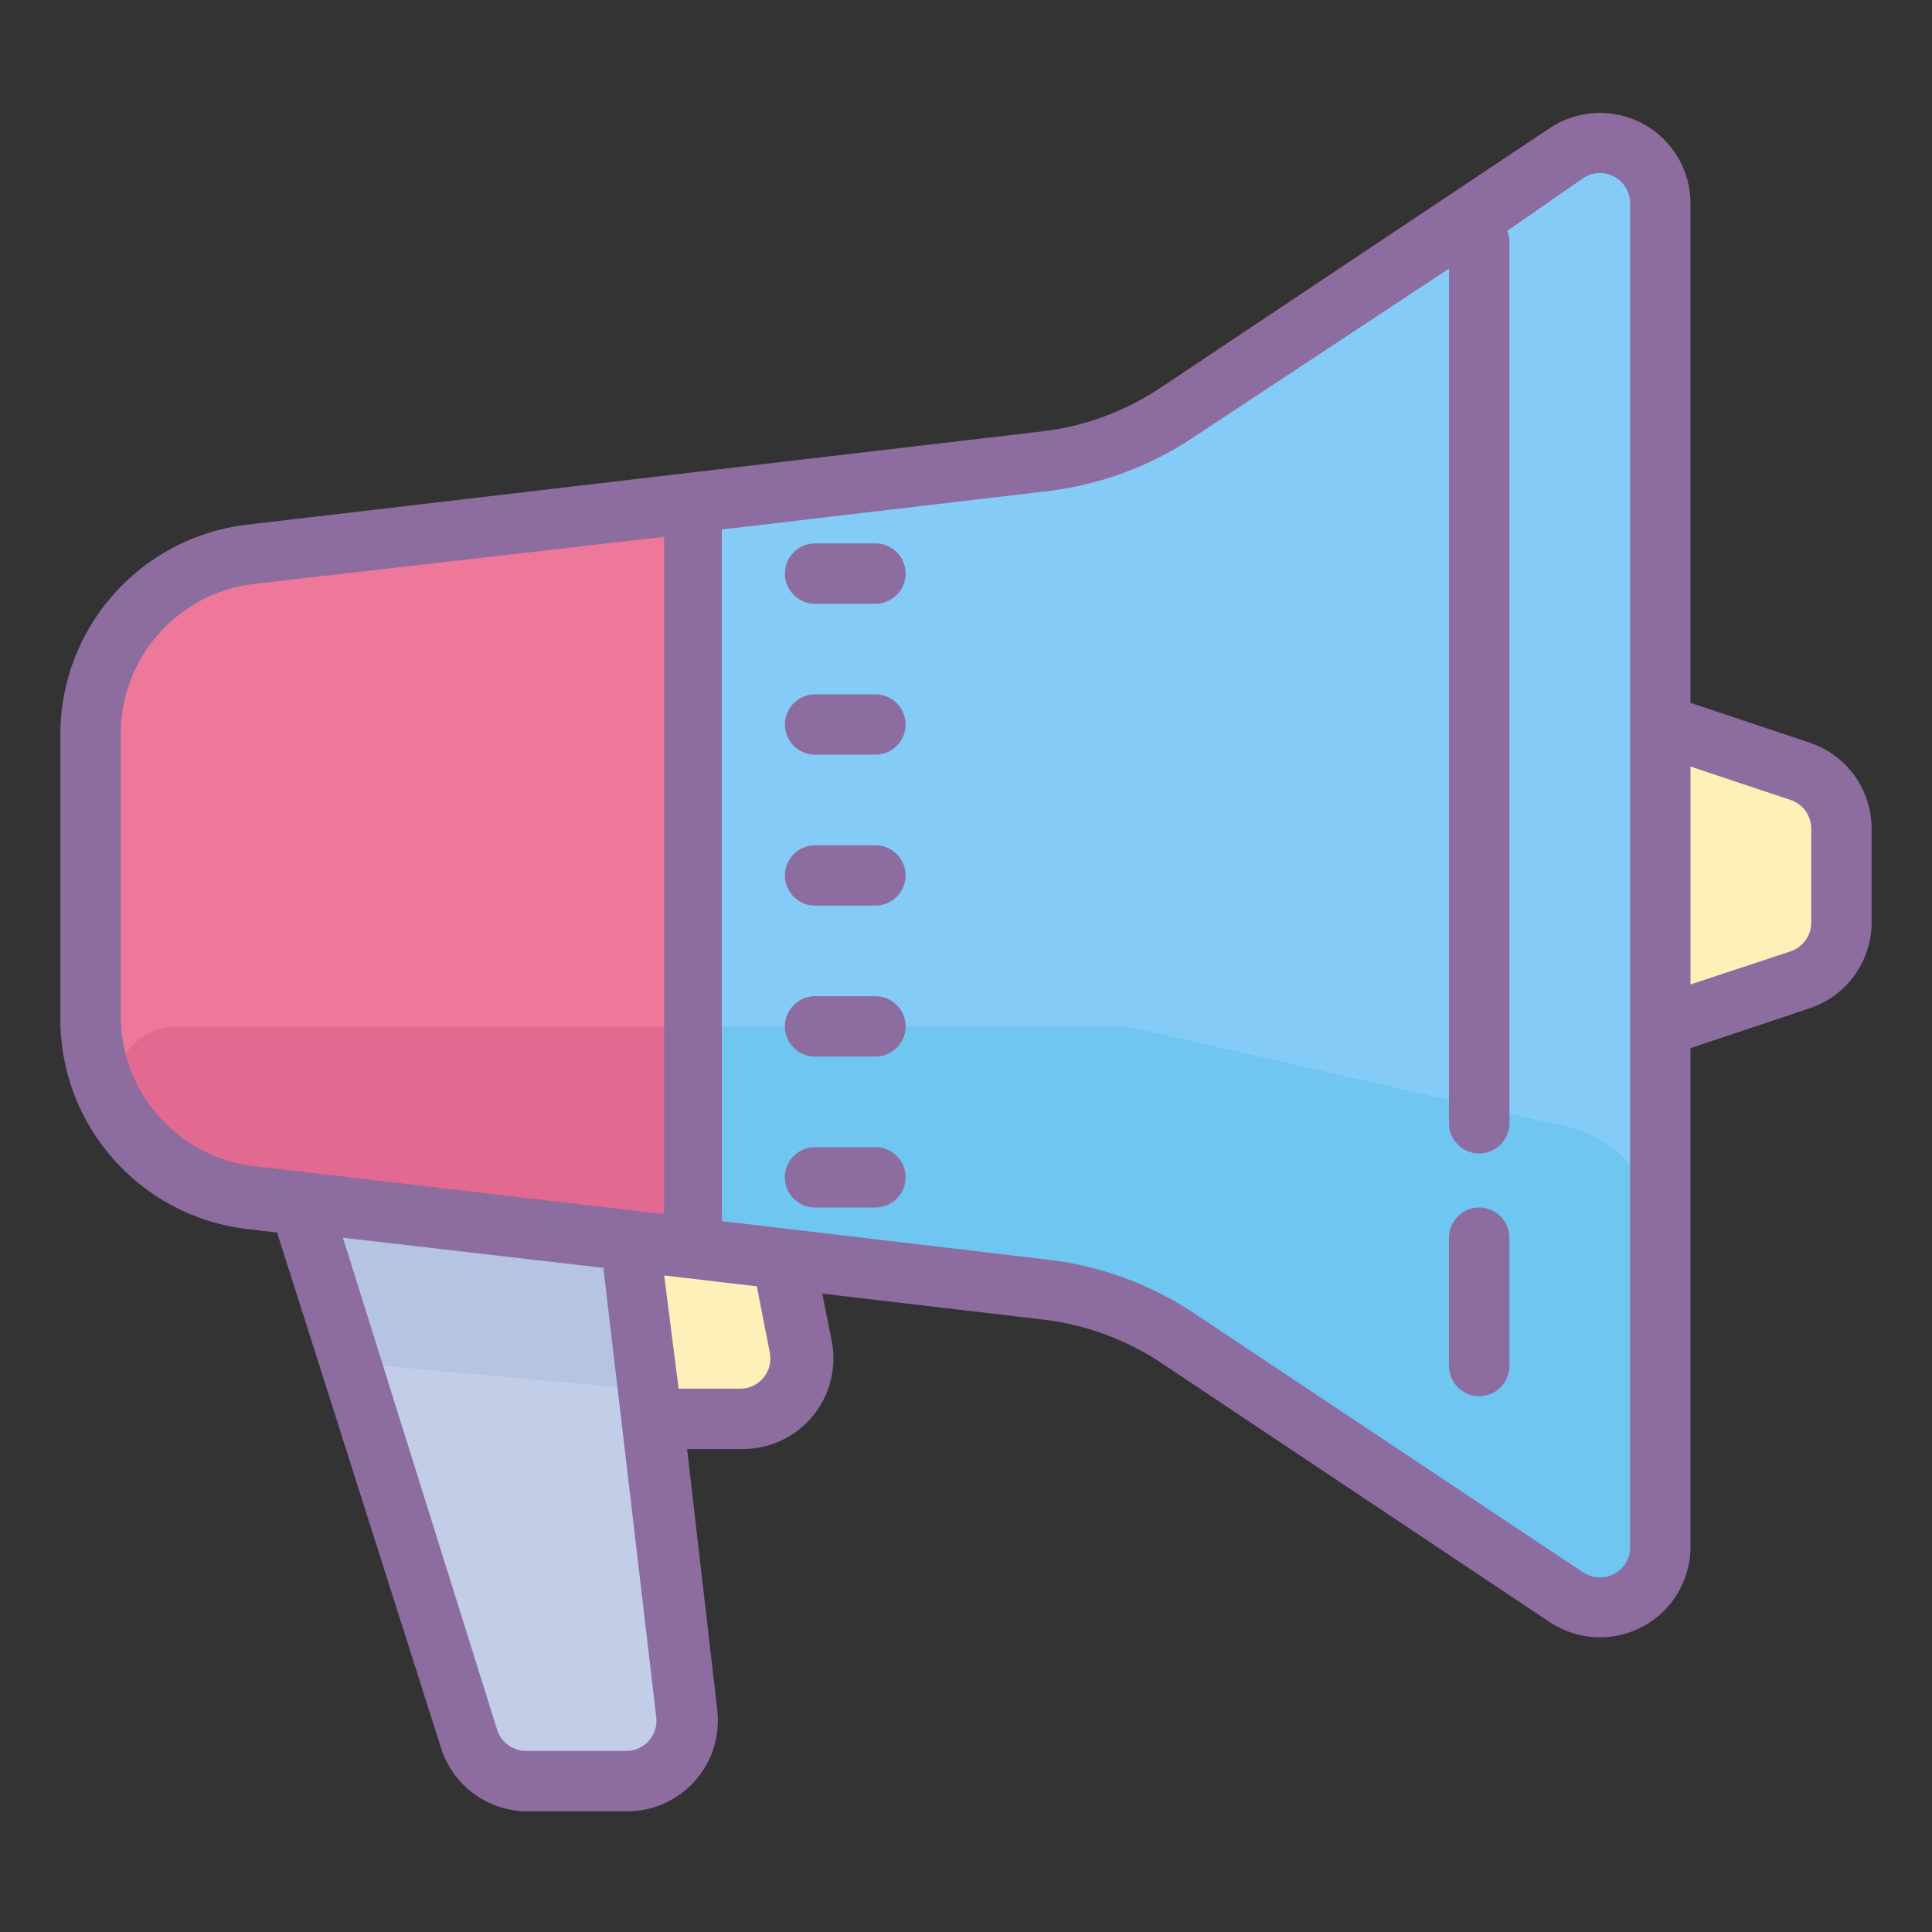 ﻿<?xml version="1.0" encoding="UTF-8"?>
<svg version="1.1" viewBox="0 0 64 64" xmlns="http://www.w3.org/2000/svg">
<rect x="0" y="0" width="64" height="64" fill="#333333" stroke="none"/>
<path d="m21 41h5v6h-5z" fill="#FFEFB8"/>
<path d="m20.77 59h-4.769l-6-19 11 1 1.75 15.781c0.062 0.562-0.117 1.125-0.496 1.551-0.375 0.422-0.918 0.664-1.484 0.668z" fill="#C2CDE7"/>
<path d="m21 46 1.359 12.199c0.309-0.402 0.453-0.914 0.402-1.418l-1.762-15.781-11-1 1.629 5.148z" fill="#B5C4E0"/>
<path d="m61 32-6 2v-10l6 2z" fill="#FFEFB8"/>
<path d="m51.879 52.879-14.551-9.879-14.328-2v-24l13.922-2 15-9.941c0.613-0.391 1.391-0.422 2.031-0.074s1.043 1.016 1.047 1.746v44.5c-0.004 0.738-0.41 1.414-1.066 1.762-0.652 0.344-1.441 0.301-2.055-0.113z" fill="#85CBF8"/>
<path d="m23 34v7l14.328 2 14.543 9.879c0.613 0.422 1.41 0.465 2.066 0.117s1.066-1.031 1.062-1.777v-10c0-1.867-1.297-3.488-3.121-3.898l-14.551-3.32z" fill="#6FC6F0"/>
<path d="m23 41-14.602-1.461c-3.074-0.309-5.414-2.906-5.398-6v-9.109c-0.016-3.094 2.324-5.691 5.398-6l14.602-1.43z" fill="#ED7899"/>
<path d="m5.852 34c-0.75 0-1.438 0.418-1.781 1.082-0.344 0.668-0.285 1.469 0.148 2.078 0.996 1.348 2.516 2.211 4.18 2.379l14.602 1.461v-6c0-0.551-0.449-1-1-1z" fill="#E26A90"/>
<path d="m49 40c-0.551 0-1 0.449-1 1v4.25c0 0.551 0.449 1 1 1s1-0.449 1-1v-4.25c0-0.551-0.449-1-1-1z" fill="#8D6C9F"/>
<path d="m59.949 24.602-3.949-1.32v-16.543c0-1.105-0.605-2.121-1.582-2.644-0.973-0.52-2.156-0.465-3.078 0.145l-12.891 8.602c-1.18 0.789-2.531 1.285-3.938 1.449l-26.332 3.09c-3.543 0.418-6.203 3.434-6.18 7v9.332c-0.023 3.566 2.637 6.582 6.18 7l1 0.117 5.43 17.07c0.395 1.25 1.551 2.102 2.859 2.102h3.293c0.859 0.008 1.68-0.359 2.254-1s0.844-1.496 0.746-2.352l-1-8.648h1.848c0.898 0 1.75-0.402 2.32-1.098 0.57-0.695 0.797-1.609 0.621-2.492l-0.312-1.559 7.312 0.859c1.41 0.164 2.758 0.66 3.938 1.449l12.891 8.602c0.922 0.59 2.09 0.633 3.051 0.113 0.961-0.52 1.562-1.523 1.57-2.613v-16.543l3.949-1.32c1.223-0.406 2.047-1.551 2.051-2.84v-3.117c-0.004-1.289-0.828-2.434-2.051-2.84zm-55.949 9.059v-9.32c-0.016-2.551 1.887-4.703 4.422-5l13.578-1.559v22.438l-13.578-1.59c-2.523-0.293-4.422-2.43-4.422-4.969zm17.5 24c-0.191 0.215-0.461 0.34-0.75 0.34h-3.281c-0.453 0.02-0.863-0.266-1-0.699l-5.109-16.301 8.641 1c-0.004 0.035-0.004 0.074 0 0.109l1.738 14.77c0.035 0.285-0.051 0.566-0.238 0.781zm4-12.859c0.062 0.297-0.016 0.605-0.211 0.84-0.195 0.234-0.484 0.367-0.789 0.359h-2.019l-0.48-3.75 3.07 0.359zm28.5 6.461c0 0.363-0.203 0.703-0.527 0.875-0.324 0.172-0.715 0.156-1.023-0.047l-12.898-8.59c-1.445-0.961-3.098-1.566-4.82-1.77l-10.82-1.281c0.008-0.078 0.008-0.16 0-0.238v-22.672l10.781-1.27c1.723-0.203 3.375-0.809 4.82-1.77l8.488-5.602v28.312c0 0.551 0.449 1 1 1s1-0.449 1-1v-29.211c-0.004-0.121-0.027-0.238-0.07-0.352l2.519-1.75c0.309-0.203 0.703-0.219 1.027-0.043 0.324 0.176 0.523 0.516 0.523 0.883zm6-20.703c0 0.43-0.273 0.812-0.68 0.953l-3.32 1.098v-7.219l3.32 1.109c0.406 0.137 0.68 0.52 0.68 0.949z" fill="#8D6C9F"/>
<path d="m29 18h-2c-0.551 0-1 0.449-1 1s0.449 1 1 1h2c0.551 0 1-0.449 1-1s-0.449-1-1-1z" fill="#8D6C9F"/>
<path d="m29 23h-2c-0.551 0-1 0.449-1 1s0.449 1 1 1h2c0.551 0 1-0.449 1-1s-0.449-1-1-1z" fill="#8D6C9F"/>
<path d="m29 28h-2c-0.551 0-1 0.449-1 1s0.449 1 1 1h2c0.551 0 1-0.449 1-1s-0.449-1-1-1z" fill="#8D6C9F"/>
<path d="m29 33h-2c-0.551 0-1 0.449-1 1s0.449 1 1 1h2c0.551 0 1-0.449 1-1s-0.449-1-1-1z" fill="#8D6C9F"/>
<path d="m29 38h-2c-0.551 0-1 0.449-1 1s0.449 1 1 1h2c0.551 0 1-0.449 1-1s-0.449-1-1-1z" fill="#8D6C9F"/>
</svg>
